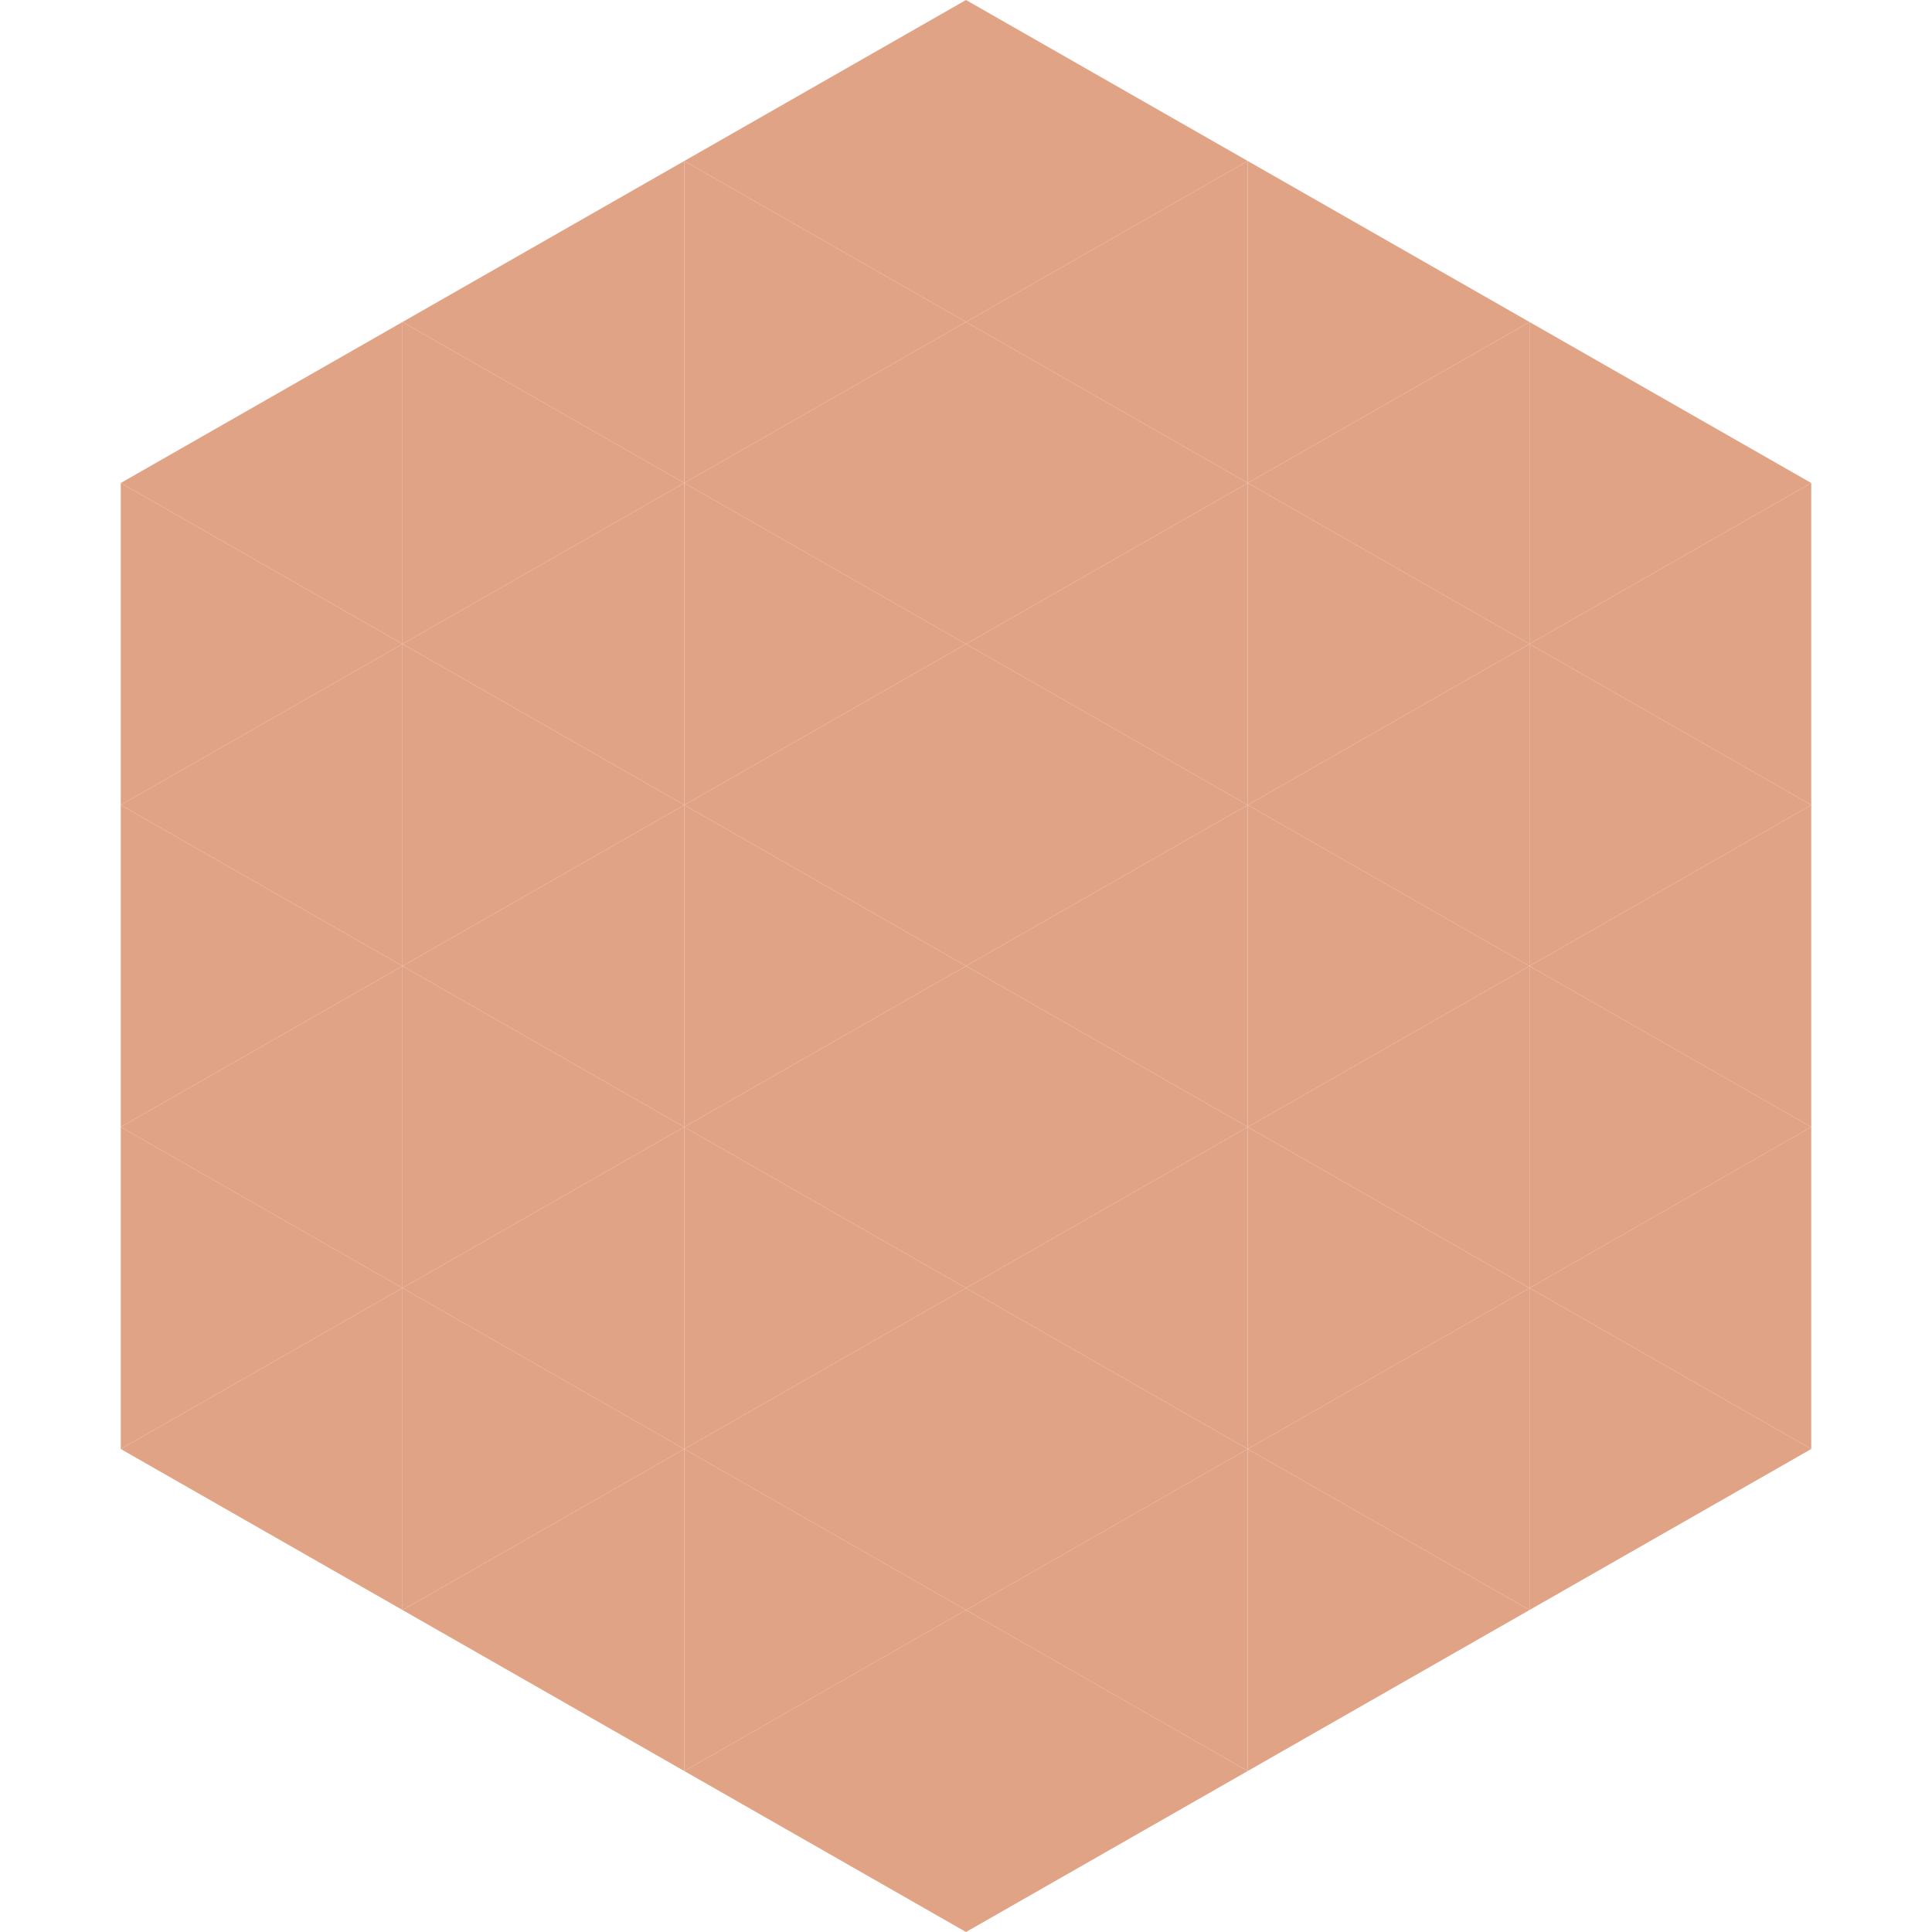 <?xml version="1.0"?>
<!-- Generated by SVGo -->
<svg width="240" height="240"
     xmlns="http://www.w3.org/2000/svg"
     xmlns:xlink="http://www.w3.org/1999/xlink">
<polygon points="50,40 15,60 50,80" style="fill:rgb(225,163,134)" />
<polygon points="190,40 225,60 190,80" style="fill:rgb(225,163,134)" />
<polygon points="15,60 50,80 15,100" style="fill:rgb(225,163,134)" />
<polygon points="225,60 190,80 225,100" style="fill:rgb(225,163,134)" />
<polygon points="50,80 15,100 50,120" style="fill:rgb(225,163,134)" />
<polygon points="190,80 225,100 190,120" style="fill:rgb(225,163,134)" />
<polygon points="15,100 50,120 15,140" style="fill:rgb(225,163,134)" />
<polygon points="225,100 190,120 225,140" style="fill:rgb(225,163,134)" />
<polygon points="50,120 15,140 50,160" style="fill:rgb(225,163,134)" />
<polygon points="190,120 225,140 190,160" style="fill:rgb(225,163,134)" />
<polygon points="15,140 50,160 15,180" style="fill:rgb(225,163,134)" />
<polygon points="225,140 190,160 225,180" style="fill:rgb(225,163,134)" />
<polygon points="50,160 15,180 50,200" style="fill:rgb(225,163,134)" />
<polygon points="190,160 225,180 190,200" style="fill:rgb(225,163,134)" />
<polygon points="15,180 50,200 15,220" style="fill:rgb(255,255,255); fill-opacity:0" />
<polygon points="225,180 190,200 225,220" style="fill:rgb(255,255,255); fill-opacity:0" />
<polygon points="50,0 85,20 50,40" style="fill:rgb(255,255,255); fill-opacity:0" />
<polygon points="190,0 155,20 190,40" style="fill:rgb(255,255,255); fill-opacity:0" />
<polygon points="85,20 50,40 85,60" style="fill:rgb(225,163,134)" />
<polygon points="155,20 190,40 155,60" style="fill:rgb(225,163,134)" />
<polygon points="50,40 85,60 50,80" style="fill:rgb(225,163,134)" />
<polygon points="190,40 155,60 190,80" style="fill:rgb(225,163,134)" />
<polygon points="85,60 50,80 85,100" style="fill:rgb(225,163,134)" />
<polygon points="155,60 190,80 155,100" style="fill:rgb(225,163,134)" />
<polygon points="50,80 85,100 50,120" style="fill:rgb(225,163,134)" />
<polygon points="190,80 155,100 190,120" style="fill:rgb(225,163,134)" />
<polygon points="85,100 50,120 85,140" style="fill:rgb(225,163,134)" />
<polygon points="155,100 190,120 155,140" style="fill:rgb(225,163,134)" />
<polygon points="50,120 85,140 50,160" style="fill:rgb(225,163,134)" />
<polygon points="190,120 155,140 190,160" style="fill:rgb(225,163,134)" />
<polygon points="85,140 50,160 85,180" style="fill:rgb(225,163,134)" />
<polygon points="155,140 190,160 155,180" style="fill:rgb(225,163,134)" />
<polygon points="50,160 85,180 50,200" style="fill:rgb(225,163,134)" />
<polygon points="190,160 155,180 190,200" style="fill:rgb(225,163,134)" />
<polygon points="85,180 50,200 85,220" style="fill:rgb(225,163,134)" />
<polygon points="155,180 190,200 155,220" style="fill:rgb(225,163,134)" />
<polygon points="120,0 85,20 120,40" style="fill:rgb(225,163,134)" />
<polygon points="120,0 155,20 120,40" style="fill:rgb(225,163,134)" />
<polygon points="85,20 120,40 85,60" style="fill:rgb(225,163,134)" />
<polygon points="155,20 120,40 155,60" style="fill:rgb(225,163,134)" />
<polygon points="120,40 85,60 120,80" style="fill:rgb(225,163,134)" />
<polygon points="120,40 155,60 120,80" style="fill:rgb(225,163,134)" />
<polygon points="85,60 120,80 85,100" style="fill:rgb(225,163,134)" />
<polygon points="155,60 120,80 155,100" style="fill:rgb(225,163,134)" />
<polygon points="120,80 85,100 120,120" style="fill:rgb(225,163,134)" />
<polygon points="120,80 155,100 120,120" style="fill:rgb(225,163,134)" />
<polygon points="85,100 120,120 85,140" style="fill:rgb(225,163,134)" />
<polygon points="155,100 120,120 155,140" style="fill:rgb(225,163,134)" />
<polygon points="120,120 85,140 120,160" style="fill:rgb(225,163,134)" />
<polygon points="120,120 155,140 120,160" style="fill:rgb(225,163,134)" />
<polygon points="85,140 120,160 85,180" style="fill:rgb(225,163,134)" />
<polygon points="155,140 120,160 155,180" style="fill:rgb(225,163,134)" />
<polygon points="120,160 85,180 120,200" style="fill:rgb(225,163,134)" />
<polygon points="120,160 155,180 120,200" style="fill:rgb(225,163,134)" />
<polygon points="85,180 120,200 85,220" style="fill:rgb(225,163,134)" />
<polygon points="155,180 120,200 155,220" style="fill:rgb(225,163,134)" />
<polygon points="120,200 85,220 120,240" style="fill:rgb(225,163,134)" />
<polygon points="120,200 155,220 120,240" style="fill:rgb(225,163,134)" />
<polygon points="85,220 120,240 85,260" style="fill:rgb(255,255,255); fill-opacity:0" />
<polygon points="155,220 120,240 155,260" style="fill:rgb(255,255,255); fill-opacity:0" />
</svg>

